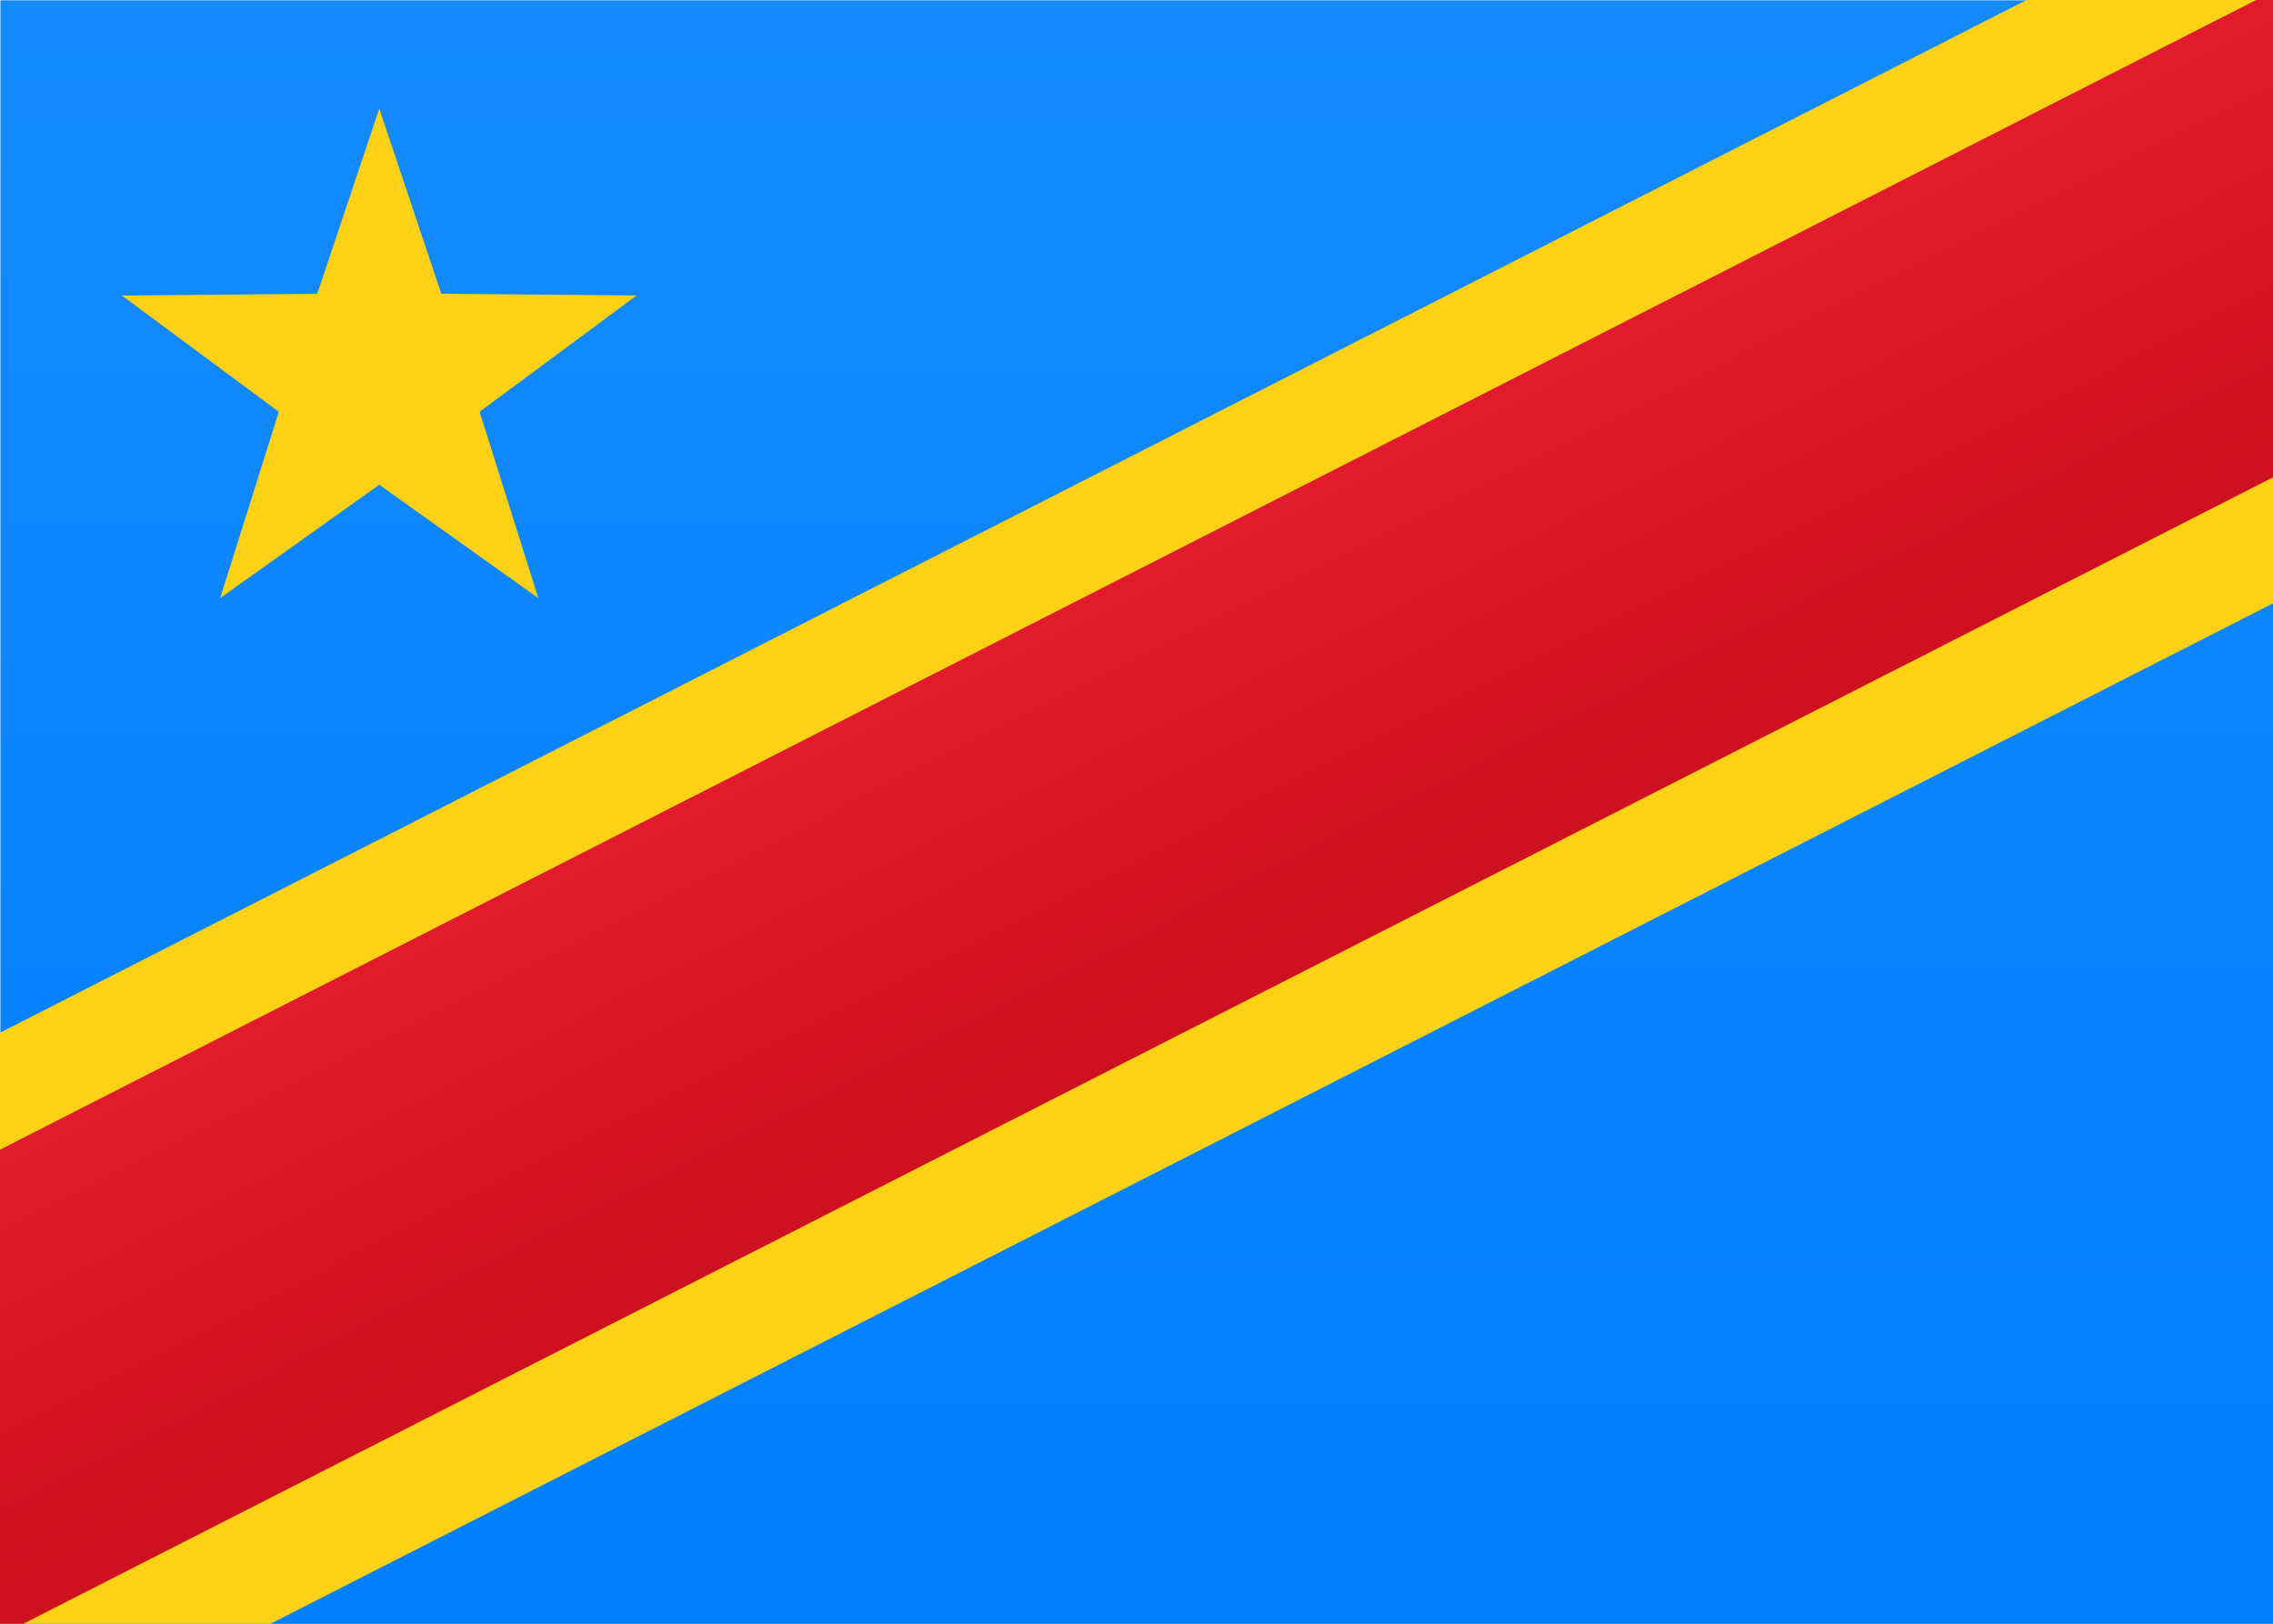 <svg width="21" height="15" viewBox="0 0 21 15" xmlns="http://www.w3.org/2000/svg"><rect x="0" y="0" width="21" height="15" fill="#333333" stroke="none"/><title>CD</title><defs><linearGradient x1="50%" y1="0%" x2="50%" y2="100%" id="a"><stop stop-color="#FFF" offset="0%"/><stop stop-color="#F0F0F0" offset="100%"/></linearGradient><linearGradient x1="50%" y1="0%" x2="50%" y2="100%" id="b"><stop stop-color="#158AFF" offset="0%"/><stop stop-color="#007FFF" offset="100%"/></linearGradient><linearGradient x1="50%" y1="0%" x2="50%" y2="100%" id="c"><stop stop-color="#CE1120" offset="0%"/><stop stop-color="#E11B2B" offset="100%"/></linearGradient></defs><g fill="none" fill-rule="evenodd"><path fill="url(#a)" d="M0 0h21v15H0z"/><path fill="url(#b)" d="M4.294 1.443h21v15h-21z" transform="translate(-4.29 -1.44)"/><path fill="#FDD216" d="M24.273 3.906l-25.84 13.166-2.723-5.346L21.55-1.44z"/><path fill="url(#c)" transform="rotate(153 12.585 7.839)" d="M.057 7.074h29v4h-29z"/><path fill="#FDD216" d="M3.504 4.478l-1.47 1.047.542-1.721-1.45-1.074 1.805-.016.573-1.711.573 1.71 1.804.017-1.45 1.074.542 1.721z"/></g></svg>